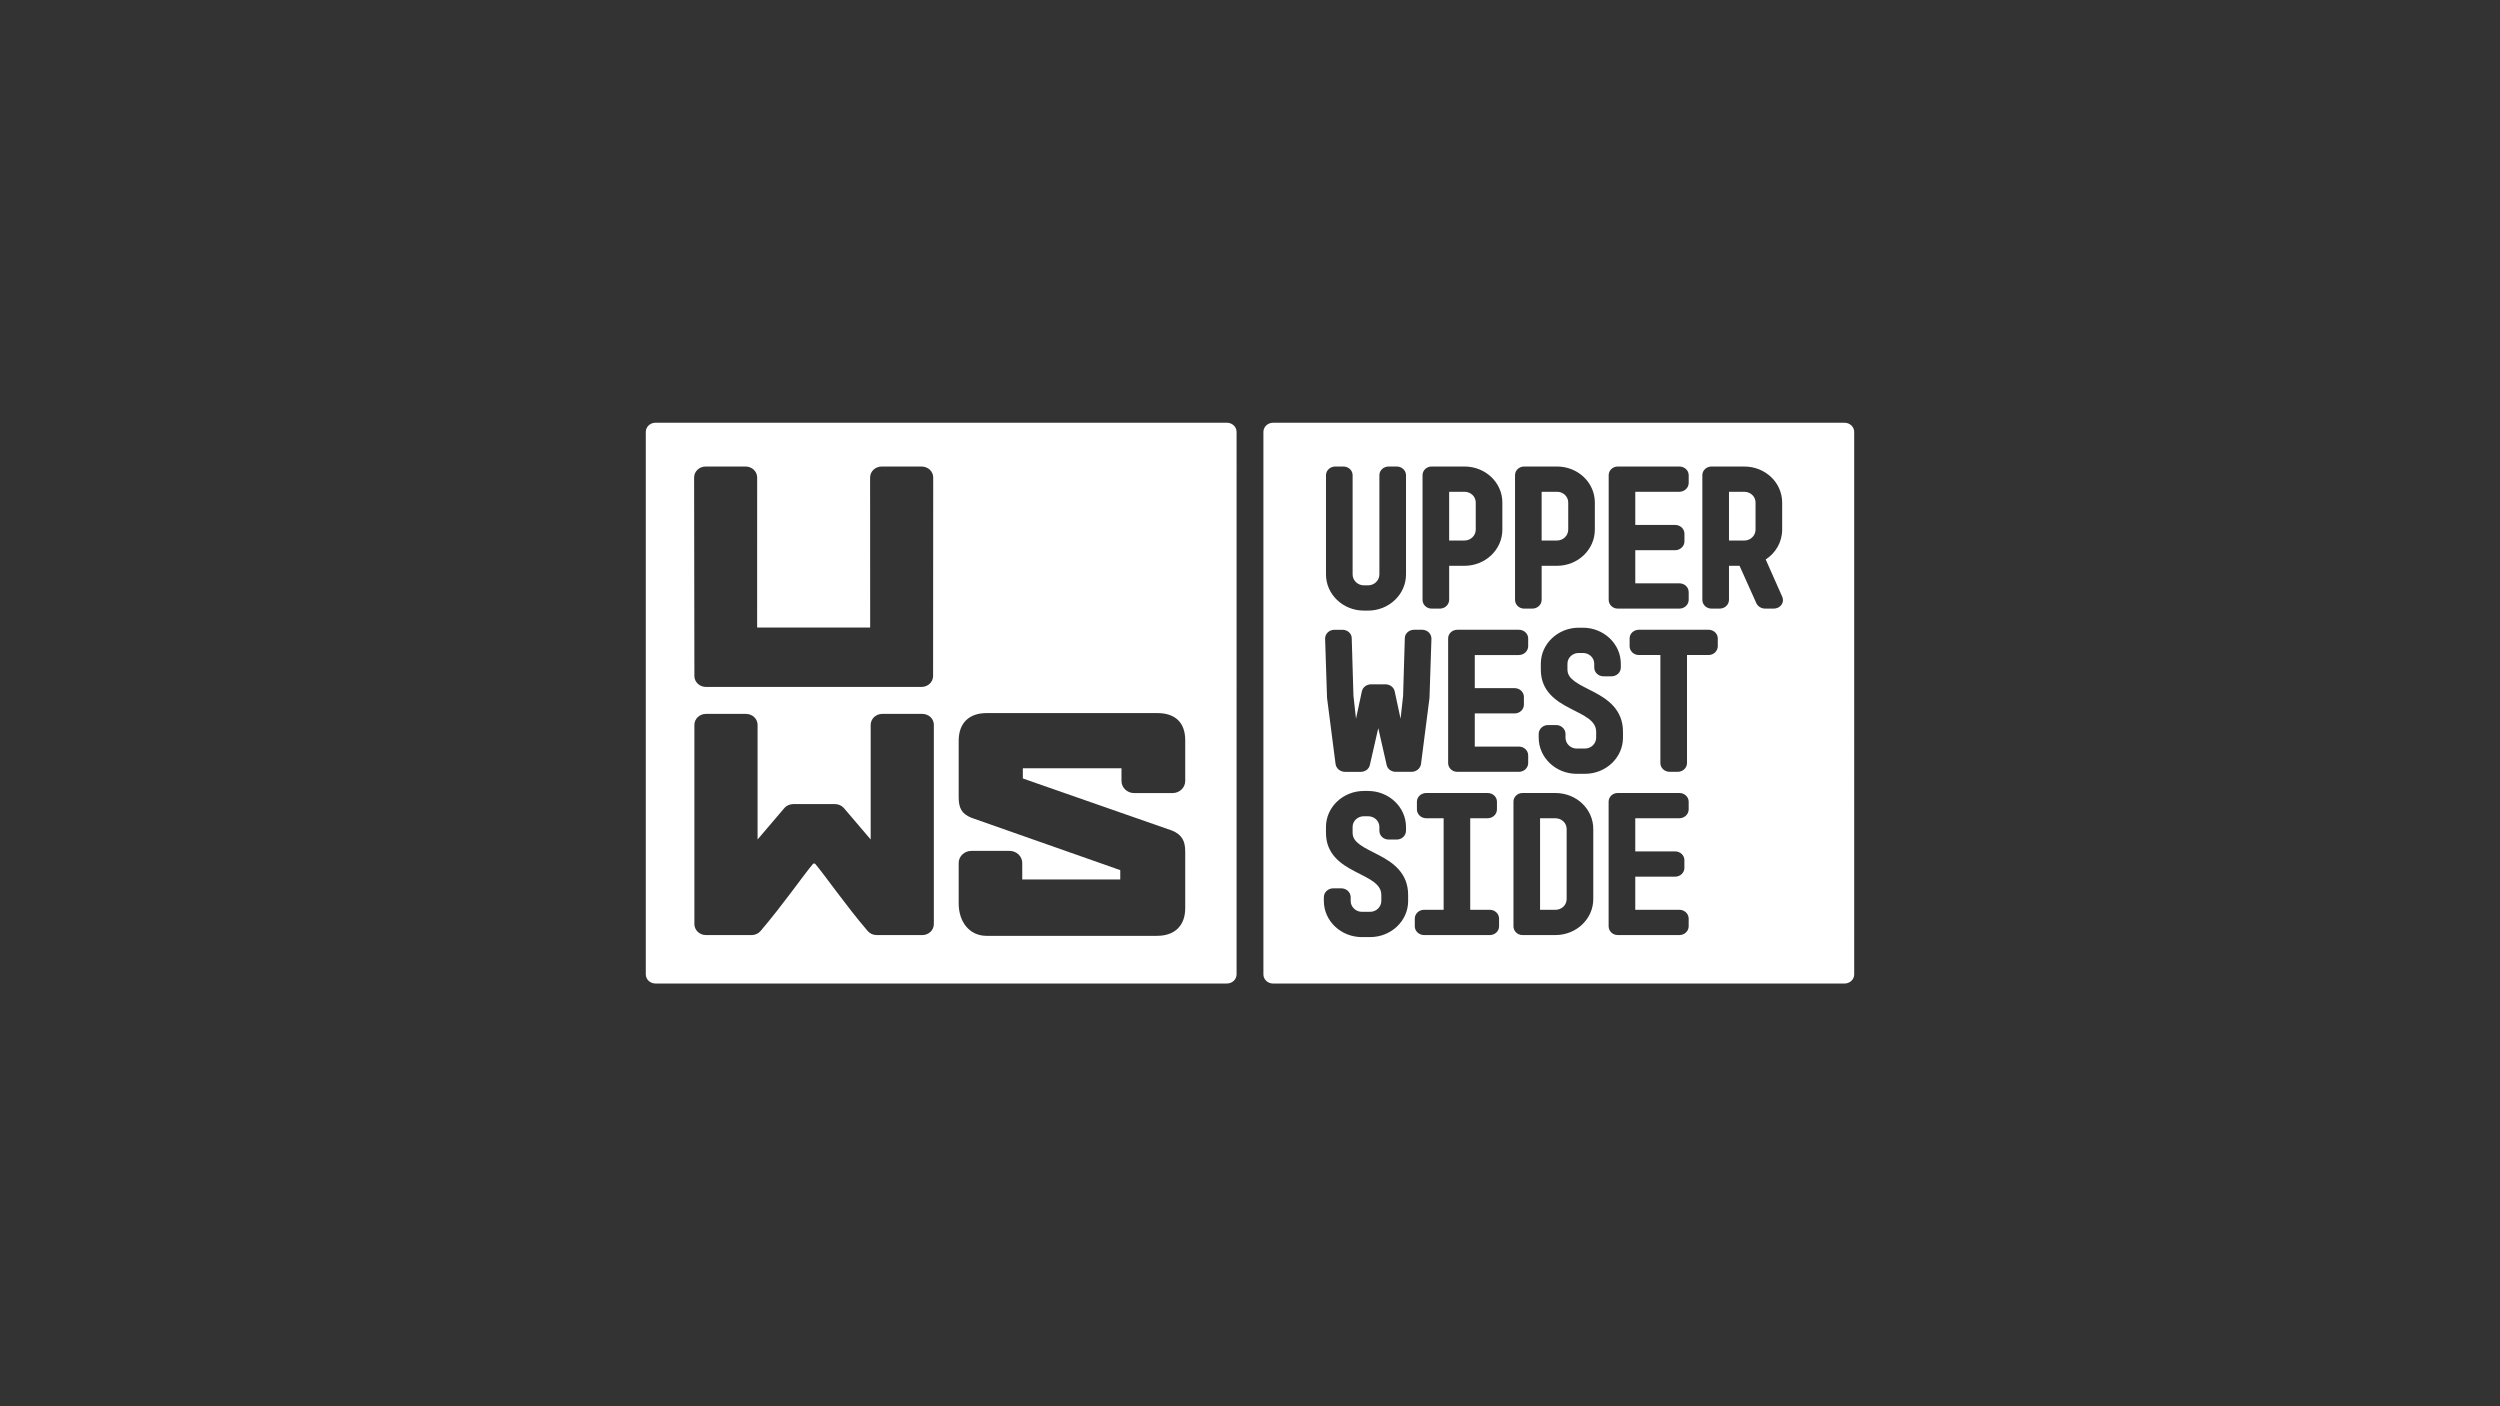 <?xml version="1.0" encoding="utf-8"?>
<!-- Generator: Adobe Illustrator 23.0.1, SVG Export Plug-In . SVG Version: 6.00 Build 0)  -->
<svg version="1.1" id="Layer_1" xmlns="http://www.w3.org/2000/svg" xmlns:xlink="http://www.w3.org/1999/xlink" x="0px" y="0px"
	 viewBox="0 0 1920 1080" style="enable-background:new 0 0 1920 1080;" xml:space="preserve">
<rect x="0" y="0" width="1920" height="1080" fill="#333333" stroke="none"/>
<style type="text/css">
	.st0{clip-path:url(#SVGID_2_);fill:#FFFFFF;}
</style>
<g>
	<g>
		<defs>
			<rect id="SVGID_1_" x="495.98" y="324.67" width="928.05" height="430.67"/>
		</defs>
		<clipPath id="SVGID_2_">
			<use xlink:href="#SVGID_1_"  style="overflow:visible;"/>
		</clipPath>
		<path class="st0" d="M1133.37,406.78v-20.88c0-4.56-3.85-8.22-8.64-8.22h-11.78v37.43h11.78
			C1129.47,415.12,1133.37,411.36,1133.37,406.78"/>
		<path class="st0" d="M1204.4,406.78v-20.88c0-4.56-3.85-8.22-8.64-8.22h-11.78v37.43h11.78
			C1200.51,415.12,1204.4,411.36,1204.4,406.78"/>
		<path class="st0" d="M1194.55,628.43h-11.78v70.3h11.78c4.79,0,8.64-3.66,8.64-8.22v-53.87
			C1203.19,632.09,1199.35,628.43,1194.55,628.43"/>
		<path class="st0" d="M1339.62,377.7h-11.76v37.43h11.76c4.77,0,8.64-3.78,8.64-8.34v-20.88
			C1348.26,381.36,1344.41,377.7,1339.62,377.7"/>
		<path class="st0" d="M1362.22,467.41h-6.85c-2.83-0.17-5.22-1.58-6.45-4.04l-12.94-28.83h-8.12v26.12
			c-0.02,3.83-3.28,6.73-7.11,6.75h-6.38c-3.87-0.02-6.97-3.02-6.97-6.75v-95.76c0.02-3.64,3.12-6.59,6.97-6.61h25.24
			c16.15,0.02,29.07,12.3,29.09,27.63v20.88c0,9.54-5.03,17.92-12.63,22.88l12.59,28.39c0.45,0.92,0.66,1.91,0.66,2.88
			C1369.32,464.5,1366.16,467.38,1362.22,467.41 M1319.26,496.31c-0.02,3.64-3.07,6.73-7.11,6.75h-16.53v82.96
			c0,3.73-3.16,6.73-7.11,6.73h-6.23c-3.92,0-7.11-3-7.11-6.73v-82.96h-16.51c-4.04-0.02-7.11-3.12-7.11-6.75v-6.07
			c0-3.64,3.19-6.59,7.11-6.59h53.49c3.92,0,7.08,2.95,7.11,6.59V496.31z M1296.9,621.68c-0.07,3.71-3.19,6.68-7.11,6.73h-33.91
			v25.46h30.65c3.92,0,7.08,3.02,7.08,6.73v5.93c0,3.64-3.07,6.73-7.08,6.75h-30.65v25.43h33.91c3.8,0.02,7.08,2.93,7.11,6.75v5.93
			c-0.02,3.83-3.31,6.73-7.11,6.73h-47.4c-3.85,0-6.94-3.02-6.97-6.73v-95.78c0.02-3.64,3.12-6.59,6.97-6.59h47.4
			c3.8,0.02,7.04,2.83,7.11,6.59V621.68z M1223.64,690.52c-0.02,15.18-12.94,27.61-29.09,27.61h-25.27c-3.85,0-6.94-3.02-6.94-6.73
			v-95.78c0-3.64,3.12-6.59,6.94-6.59h25.27c16.15,0.02,29.07,12.28,29.09,27.61V690.52z M1151.29,711.4
			c-0.02,3.83-3.28,6.73-7.11,6.73h-50.51c-3.8,0-7.08-2.9-7.11-6.73v-5.93c0.02-3.83,3.31-6.73,7.11-6.75h15.04v-70.3h-13.41
			c-3.92-0.05-7.04-3.02-7.11-6.73v-6.07c0.07-3.75,3.31-6.57,7.11-6.59h47.25c3.8,0.02,7.06,2.83,7.11,6.59v6.07
			c-0.07,3.71-3.19,6.68-7.11,6.73l-13.41,0.02v70.28h15.04c3.83,0.02,7.08,2.93,7.11,6.75V711.4z M1071.73,592.76
			c-3.14-0.12-6.05-2.01-6.75-5.12l-6.47-28.43l-6.45,28.29c-0.71,3.26-3.61,5.15-6.78,5.27h-12.47c-3.57-0.09-6.49-2.5-7.08-5.9
			l-6.56-50.87l-1.49-45.6c0.02-3.61,3.07-6.71,7.11-6.73h6.23c3.68,0,7.06,2.67,7.11,6.4l1.32,44.25l1.96,17.64l4.56-21.25
			c0.87-3.26,3.85-5.08,6.9-5.15h11.29c3.05,0.07,6.05,1.89,6.92,5.17l4.56,21.25l1.94-17.5l1.32-44.35
			c0.05-3.8,3.42-6.47,7.11-6.47h6.26c4.01,0.02,7.08,3.12,7.08,6.8l-1.49,45.44v0.09l-6.54,50.89c-0.59,3.38-3.54,5.79-7.08,5.88
			H1071.73z M1081.46,691.94c0,15.33-13.08,27.75-29.24,27.75h-6.26c-16.15,0-29.24-12.42-29.24-27.75v-2.98
			c0.07-3.71,3.19-6.66,7.11-6.73h6.38c3.92,0.07,7.04,3.02,7.11,6.73v2.98c0,4.56,3.9,8.34,8.64,8.34h6.26
			c4.75,0,8.62-3.78,8.64-8.34v-4.51c-0.05-4.35-2.08-7.18-5.76-10.04c-3.66-2.81-8.9-5.22-14.29-8.03
			c-10.65-5.46-22.51-13.15-22.46-29.78v-4.51c0-15.18,13.08-27.61,29.09-27.61h3.28c16.01,0,29.07,12.42,29.09,27.61v2.98
			c-0.05,3.83-3.31,6.73-7.11,6.73h-6.23c-3.94,0-7.11-3-7.11-6.73v-2.98c0-4.56-3.85-8.19-8.64-8.19h-3.28
			c-4.79,0-8.64,3.64-8.64,8.19v4.51c0.02,3.85,2.01,6.49,5.74,9.23c3.68,2.67,8.97,5.08,14.38,7.93
			c10.74,5.57,22.58,13.67,22.53,30.68V691.94z M1018.36,364.89c0.07-3.75,3.31-6.59,7.11-6.61h6.23c3.92,0.02,7.08,2.95,7.11,6.61
			v76.3c0,4.58,3.9,8.34,8.64,8.36h3.28c4.75-0.02,8.64-3.78,8.64-8.36v-76.3c0-3.66,3.19-6.59,7.11-6.61h6.23
			c3.8,0.02,7.04,2.86,7.11,6.61v76.3c-0.02,15.33-13.08,27.75-29.09,27.75h-3.28c-16.01,0-29.09-12.42-29.09-27.75V364.89z
			 M1092.51,364.89c0-3.64,3.12-6.59,6.94-6.61h25.27c16.13,0.02,29.07,12.3,29.09,27.63v20.88c-0.02,15.3-12.94,27.72-29.09,27.75
			h-11.76v26.12c-0.05,3.83-3.31,6.73-7.11,6.75h-6.4c-3.85-0.02-6.94-3.02-6.94-6.75V364.89z M1163.28,528.5
			c3.92,0.02,7.08,3.02,7.08,6.75v5.93c0,3.61-3.07,6.71-7.08,6.73h-30.65v25.46h33.91c3.8,0,7.08,2.9,7.11,6.73v5.93
			c-0.02,3.83-3.31,6.73-7.11,6.73h-47.4c-3.87,0-6.97-3.02-6.97-6.73v-95.78c0.02-3.64,3.12-6.56,6.97-6.59h47.4
			c3.8,0.02,7.04,2.86,7.11,6.59v6.07c-0.07,3.71-3.19,6.68-7.11,6.75h-33.91v25.43H1163.28z M1163.54,364.89
			c0-3.64,3.12-6.59,6.94-6.61h25.27c16.13,0.02,29.07,12.3,29.09,27.63v20.88c-0.02,15.3-12.94,27.72-29.09,27.75h-11.76v26.12
			c-0.02,3.83-3.31,6.73-7.11,6.75h-6.4c-3.85-0.02-6.94-3.02-6.94-6.75V364.89z M1210.96,574.9h6.23c4.77,0,8.64-3.75,8.67-8.34
			v-4.51c-0.05-4.32-2.08-7.18-5.76-10.04c-3.68-2.79-8.9-5.22-14.29-8.01c-10.67-5.48-22.51-13.18-22.46-29.78v-4.51
			c0-15.21,13.08-27.61,29.09-27.63h3.26c16.03,0.02,29.09,12.42,29.09,27.63v2.95c-0.02,3.83-3.28,6.73-7.08,6.75h-6.26
			c-3.92-0.02-7.08-3.02-7.08-6.75v-2.95c-0.02-4.56-3.85-8.22-8.67-8.22h-3.26c-4.79,0-8.64,3.66-8.64,8.22v4.51
			c0.02,3.85,2.01,6.47,5.74,9.21c3.68,2.69,8.95,5.08,14.36,7.93c10.77,5.57,22.6,13.67,22.55,30.68v4.51
			c0,15.33-13.11,27.75-29.26,27.75h-6.23c-16.15,0-29.24-12.42-29.24-27.75v-2.98c0.07-3.71,3.19-6.66,7.08-6.73h6.4
			c3.92,0.07,7.04,3.02,7.11,6.73v2.98C1202.32,571.15,1206.19,574.9,1210.96,574.9 M1235.47,364.89c0-3.64,3.09-6.59,6.94-6.61
			h47.4c3.8,0.02,7.06,2.86,7.11,6.61v6.07c-0.07,3.71-3.19,6.66-7.11,6.73h-33.91v25.46h30.65c3.92,0,7.08,3,7.11,6.73v5.93
			c-0.02,3.61-3.09,6.71-7.11,6.75h-30.65V448h33.91c3.83,0,7.08,2.9,7.11,6.73v5.93c-0.02,3.83-3.28,6.73-7.11,6.75h-47.4
			c-3.85-0.02-6.94-3.02-6.94-6.75V364.89z M1416.65,324.68H977.67c-4.04,0-7.37,3.14-7.37,6.99v416.69c0,3.83,3.33,6.99,7.37,6.99
			h438.98c4.06,0,7.37-3.16,7.37-6.99V331.67C1424.02,327.82,1420.71,324.68,1416.65,324.68"/>
		<path class="st0" d="M736.27,662.74v31.22c0,13.44,7.79,24.77,21.47,24.77h130.78c13.7,0,21.73-7.84,21.73-21.28V654
			c0-8.29-2.6-12.99-10.15-16.13l-114.56-40v-7.82h75.76v9.78c0,5.1,4.37,9.26,9.75,9.26h29.42c5.41,0,9.78-4.16,9.78-9.26v-31.36
			c0-13.44-7.56-20.83-21.49-20.83H757.74c-13.67,0-21.47,7.82-21.47,21.25v43.24c0,8.29,2.13,12.75,9.68,15.89l114.41,40.24v7.16
			h-75.28v-12.68c0-5.1-4.37-9.26-9.78-9.26h-29.28C740.64,653.48,736.27,657.64,736.27,662.74 M714.64,550.73
			c-1.65-1.56-3.94-2.46-6.28-2.46h-30.82c-2.31,0-4.6,0.9-6.26,2.46c-1.63,1.58-2.6,3.73-2.6,5.95v88.04
			c-11-12.92-20.5-24.04-20.52-24.06c-1.65-1.98-4.23-3.12-6.9-3.12h-32.05c-2.64,0-5.22,1.13-6.87,3.12
			c-0.02,0.02-9.52,11.15-20.52,24.06v-88.04c0-2.22-0.94-4.37-2.6-5.95c-1.65-1.56-3.94-2.46-6.28-2.46h-30.79
			c-2.34,0-4.6,0.9-6.26,2.46c-1.65,1.58-2.6,3.73-2.6,5.95v153.03c0,2.22,0.94,4.39,2.6,5.95c1.65,1.56,3.92,2.48,6.26,2.48h35.09
			c2.64,0,5.22-1.16,6.87-3.12c17.57-20.62,32.92-42.93,40.45-51.76h1.37c7.53,8.83,22.86,31.15,40.45,51.76
			c1.65,1.96,4.23,3.12,6.87,3.12h35.09c2.34,0,4.63-0.92,6.28-2.48c1.63-1.56,2.57-3.73,2.57-5.95V556.68
			C717.22,554.46,716.3,552.32,714.64,550.73 M714.12,360.75c-1.65-1.56-3.94-2.46-6.28-2.46h-30.75c-2.34,0-4.6,0.9-6.28,2.46
			c-1.63,1.58-2.57,3.73-2.57,5.95l0.05,115.26h-86.81c0-27.84,0.02-115.15,0.02-115.26c0-2.22-0.94-4.37-2.6-5.95
			c-1.65-1.56-3.94-2.46-6.26-2.46h-30.7c-2.36,0-4.58,0.87-6.26,2.46c-1.68,1.61-2.6,3.71-2.6,5.97l0.21,152.46
			c0,4.63,3.97,8.38,8.86,8.38h165.61c4.89,0,8.86-3.75,8.86-8.38l0.09-152.48C716.72,364.48,715.78,362.33,714.12,360.75
			 M949.68,748.34c0,3.85-3.31,6.99-7.37,6.99H503.34c-4.04,0-7.37-3.14-7.37-6.99V331.68c0-3.85,3.33-7.01,7.37-7.01h438.98
			c4.06,0,7.37,3.16,7.37,7.01V748.34z"/>
	</g>
</g>
</svg>

